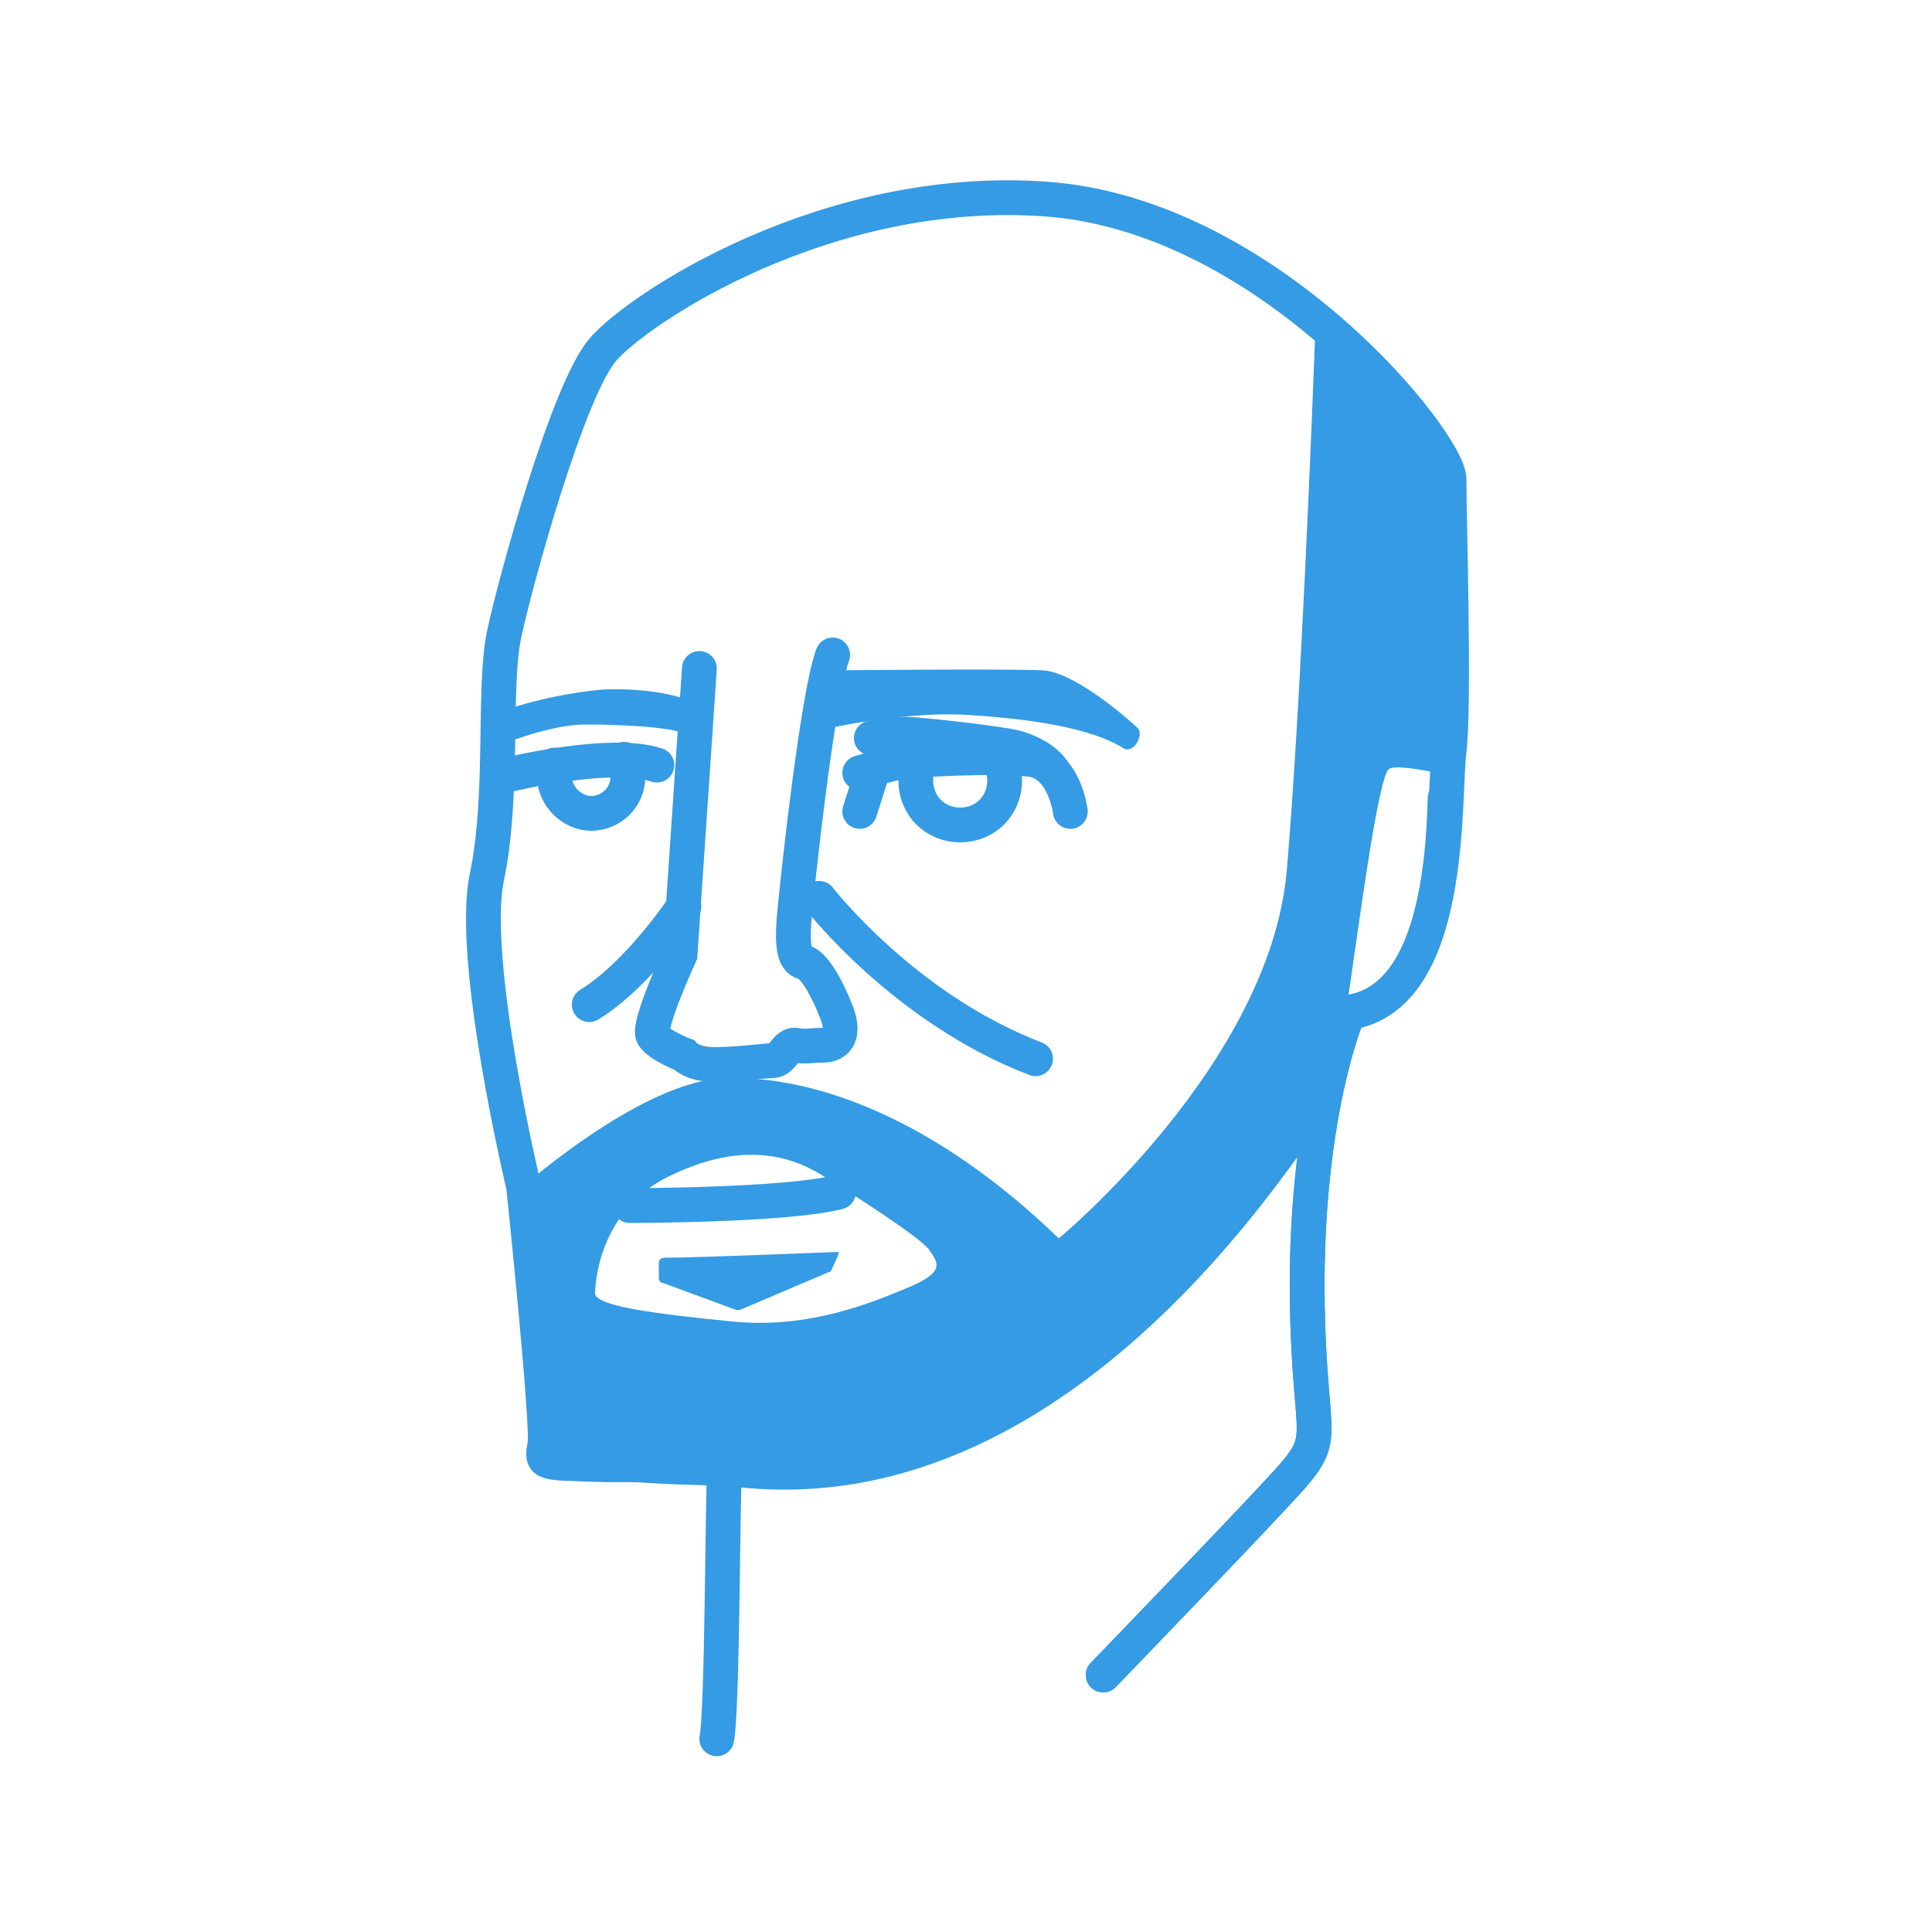 <?xml version="1.0" encoding="UTF-8"?> <svg xmlns="http://www.w3.org/2000/svg" id="Capa_1" width="100" height="100" version="1.1" viewBox="0 0 100 100"><path d="M36.2,34.6l-1,14.8s-1.7,3.7-1.4,4.2,1.6,1,1.6,1c0,0,.4.5,1.6.5s2.5-.2,3-.2.7-.9,1.2-.8.8,0,1.4,0,1.2-.4.7-1.7-1.2-2.5-1.7-2.6-.6-.9-.5-2.2,1.2-11.6,2-13.7" style="fill: none; stroke: #349be4; stroke-linecap: round; stroke-miterlimit: 10; stroke-width: 1.8px;"></path><path d="M57.1,86.7s8.5-8.8,9.8-10.3,1.2-1.9,1-4.3c-1.1-12.9,1.9-19.7,1.9-19.7,5.5-.8,4.9-11.2,5.2-13.5s0-12.2,0-14.1-9.4-13.7-20.9-14.5c-11.4-.8-21.1,5.7-22.9,7.8s-4.5,11.9-5.1,14.7,0,8.3-.9,12.6,1.9,16,1.9,16c0,0,1.3,12.4,1.1,13.4s-.1.9,2.6,1,6.8-.3,6.7.5-.1,12.2-.4,13.7" style="fill: none; stroke: #349be4; stroke-linecap: round; stroke-miterlimit: 10; stroke-width: 1.8px;"></path><path d="M57.1,86.7s8.5-8.8,9.8-10.3,1.2-1.9,1-4.3c-1.1-12.9,1.9-19.7,1.9-19.7,4.3-.6,4.9-7.2,5-11.1" style="fill: none; stroke: #349be4; stroke-linecap: round; stroke-miterlimit: 10; stroke-width: 1.8px;"></path><path d="M42.4,46.5s4.4,5.7,11.2,8.3" style="fill: none; stroke: #349be4; stroke-linecap: round; stroke-miterlimit: 10; stroke-width: 1.8px;"></path><line x1="44.5" y1="42" x2="45.2" y2="39.8" style="fill: none; stroke: #349be4; stroke-linecap: round; stroke-miterlimit: 10; stroke-width: 1.8px;"></line><path d="M55.4,42s-.3-2.5-2.1-2.7-6.2,0-7,.2-1.8.5-1.8.5" style="fill: none; stroke: #349be4; stroke-linecap: round; stroke-miterlimit: 10; stroke-width: 1.8px;"></path><path d="M45.1,38.2s.9-.2,1.7-.2,5.1.5,5.8.7,1.5.6,1.9,1.2" style="fill: none; stroke: #349be4; stroke-linecap: round; stroke-miterlimit: 10; stroke-width: 1.8px;"></path><path d="M51.7,39.3c.2.3.3.7.3,1.1,0,1.3-1,2.3-2.3,2.3s-2.3-1-2.3-2.3,0-.6.2-.9" style="fill: none; stroke: #349be4; stroke-linecap: round; stroke-miterlimit: 10; stroke-width: 1.8px;"></path><path d="M32.3,39.3c.1.3.2.6.2.9,0,1.1-.9,1.9-1.9,1.9s-1.9-.9-1.9-1.9,0-.4,0-.6" style="fill: none; stroke: #349be4; stroke-linecap: round; stroke-miterlimit: 10; stroke-width: 1.8px;"></path><path d="M26.3,40.1s5.3-1.3,7.7-.5" style="fill: none; stroke: #349be4; stroke-linecap: round; stroke-miterlimit: 10; stroke-width: 1.8px;"></path><path d="M32.6,62.4s8.1,0,10.8-.7" style="fill: none; stroke: #349be4; stroke-linecap: round; stroke-miterlimit: 10; stroke-width: 1.8px;"></path><path d="M35.4,46.9s-2.3,3.5-4.9,5.1" style="fill: none; stroke: #349be4; stroke-linecap: round; stroke-miterlimit: 10; stroke-width: 1.8px;"></path><path d="M42.4,37.8s4.2-1,7.6-.8,6.5.7,8.1,1.7c.6.4,1.1-.7.8-1s-3.2-2.9-4.9-3-11.2,0-11.2,0l-.4,3.1Z" style="fill: #349be4;"></path><path d="M35.2,36.1c-.9-.3-2.7-.5-4.1-.4-1.2.1-3.6.5-5.3,1.2,0,.6,0,1.1,0,1.7,0,0,0,0,0,0,0,0,2.6-1.1,4.5-1.1,1.8,0,4.9.1,5.7.7v-1.7c-.2-.2-.5-.4-.8-.5Z" style="fill: #349be4;"></path><path d="M74.9,24.8c0-1-2.6-4.8-6.8-8.2-.2,5.4-.8,20.4-1.5,28.5-.9,10-11.8,19-11.8,19-6.4-6.2-12.6-8.4-17.1-8.3-4.5,0-11.2,6.1-11.2,6.1.4,1.1,1.7,12.7,1.6,13.8s9.5,1.2,9.5,1.2c17.7,2.4,29.4-17.2,30.6-18.4,1.3-1.1,1-4.4,1.3-5.3s1.7-13,2.4-13.4c.3-.2,1.6,0,2.9.3,0-.5,0-.8,0-1.1.2-2.2,0-12.2,0-14.1ZM47.1,66.6c-1.9.8-5.2,2.2-9.2,1.8s-7.2-.8-7.1-1.5c0,0,0-4,3.6-5.9,3.7-1.9,6.3-1.3,8.1-.2s5.2,3.3,5.6,3.9c.4.6.9,1.1-1,1.9Z" style="fill: #349be4;"></path><path d="M34.1,65.4c0-.2.1-.3.3-.3,1.6,0,8.9-.3,9-.3s-.4,1-.4,1l-4.7,2c0,0-.1,0-.2,0l-3.8-1.4c-.1,0-.2-.1-.2-.3v-.8Z" style="fill: #349be4;"></path></svg> 